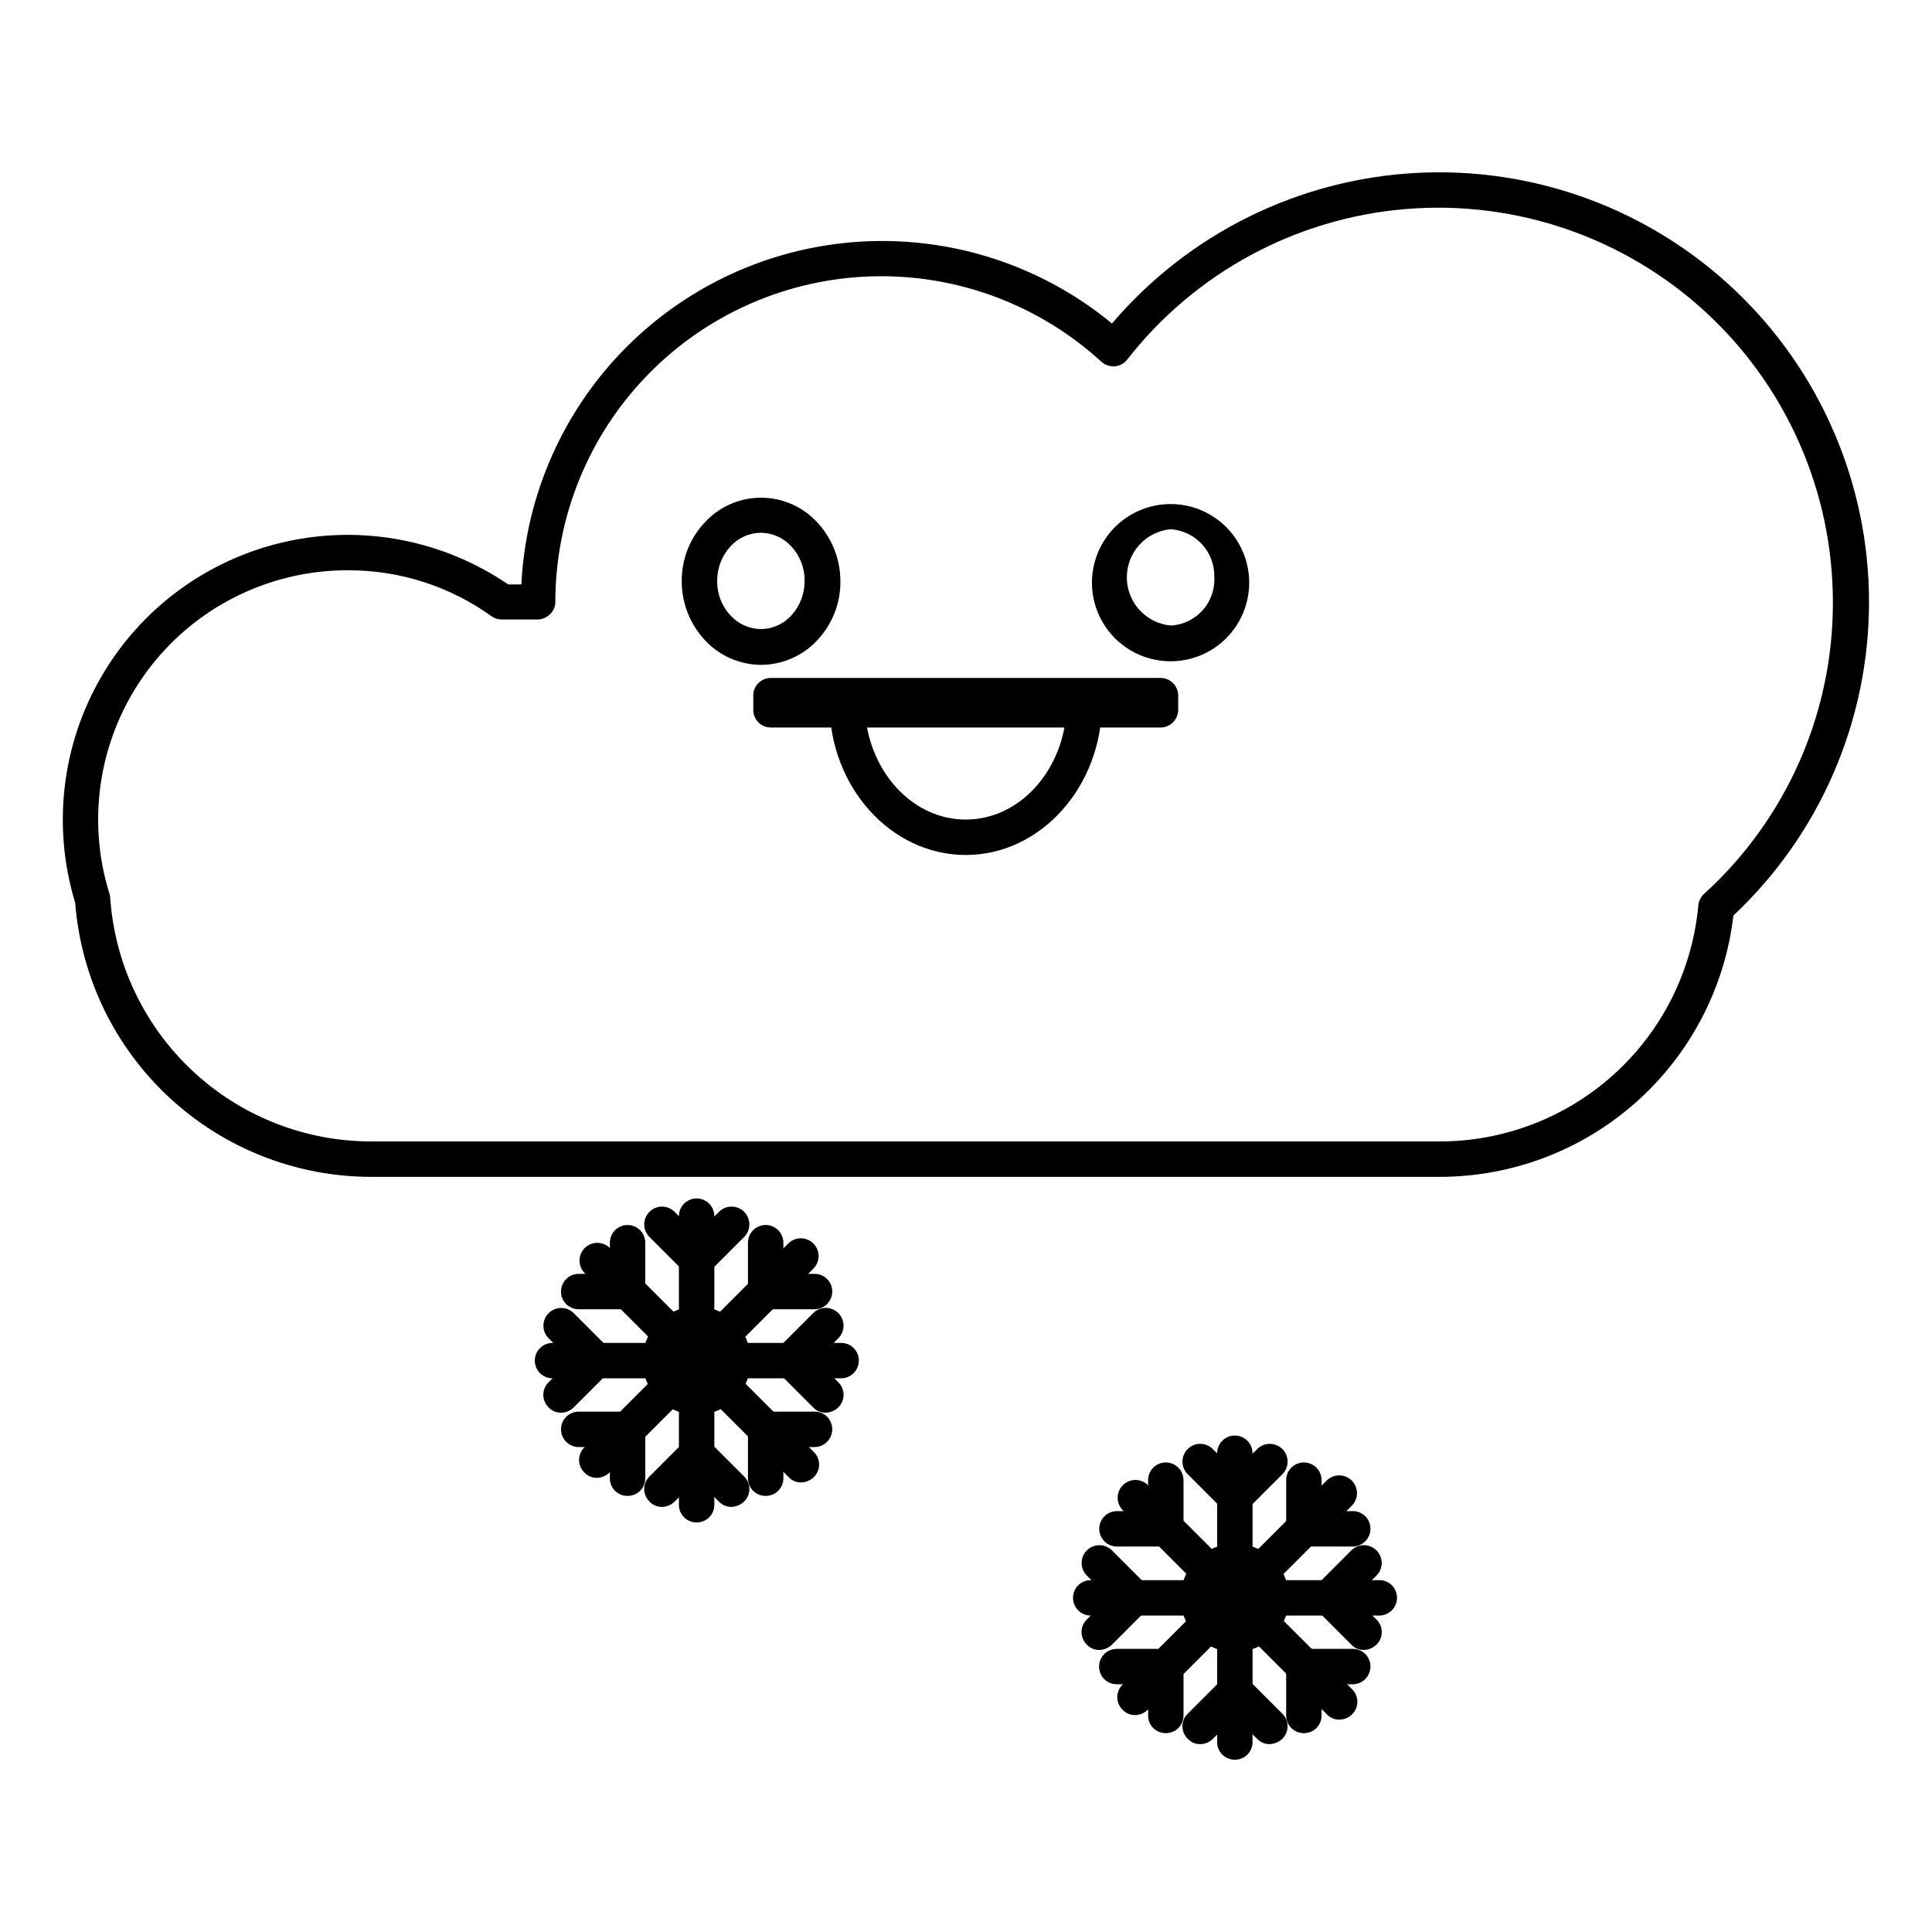 <?xml version="1.0" encoding="UTF-8"?>
<!-- Uploaded to: ICON Repo, www.iconrepo.com, Generator: ICON Repo Mixer Tools -->
<svg fill="#000000" width="800px" height="800px" version="1.1" viewBox="144 144 512 512" xmlns="http://www.w3.org/2000/svg">
 <g>
  <path d="m525.3 455.88h-283.11c-19.785-0.059-38.824-7.562-53.324-21.023-14.504-13.457-23.406-31.883-24.938-51.605-6.117-20.066-3.613-41.773 6.918-59.914 10.531-18.145 28.137-31.086 48.598-35.723 20.457-4.637 41.922-0.551 59.246 11.273h3.473c1.172-23.758 11.148-46.23 27.984-63.039 16.836-16.805 39.328-26.742 63.09-27.875 23.762-1.129 47.094 6.625 65.449 21.758 20.266-23.809 49.43-38.238 80.648-39.906 31.223-1.668 61.758 9.57 84.445 31.082 22.691 21.516 35.535 51.406 35.531 82.672-0.012 31.457-13.02 61.508-35.941 83.047-2.242 19.117-11.438 36.738-25.836 49.508-14.398 12.773-32.988 19.801-52.234 19.746zm-289.12-160.75c-21.035-0.039-40.836 9.941-53.309 26.883s-16.129 38.812-9.844 58.887c0.109 0.367 0.172 0.746 0.188 1.129 1.23 17.469 9.027 33.824 21.82 45.781 12.793 11.961 29.641 18.633 47.152 18.684h283.11c17.215 0.062 33.828-6.332 46.562-17.918 12.734-11.59 20.66-27.527 22.219-44.672 0.109-1.156 0.645-2.227 1.5-3.004 21.809-19.785 34.219-47.879 34.156-77.32-0.008-29.219-12.242-57.102-33.734-76.891-21.492-19.793-50.285-29.688-79.406-27.293-29.117 2.394-55.906 16.863-73.875 39.902-0.797 1.027-1.988 1.676-3.285 1.785-1.305 0.086-2.59-0.355-3.566-1.223-16.566-15.16-38.387-23.273-60.832-22.621-22.445 0.656-43.758 10.023-59.414 26.125-15.656 16.098-24.426 37.664-24.453 60.117 0.02 1.246-0.492 2.441-1.406 3.285-0.871 0.879-2.047 1.383-3.285 1.41h-9.477c-0.973 0.008-1.922-0.289-2.719-0.848-11.098-7.981-24.434-12.25-38.102-12.199z"/>
  <path d="m345.69 320.19c-5.621-0.023-10.988-2.367-14.824-6.477-3.941-4.195-6.152-9.727-6.195-15.484-0.105-5.758 2.012-11.336 5.914-15.578 3.793-4.246 9.207-6.699 14.902-6.754 5.699-0.055 11.156 2.297 15.031 6.473 3.938 4.199 6.152 9.727 6.191 15.484 0.105 5.762-2.012 11.34-5.91 15.578-3.809 4.238-9.223 6.691-14.922 6.758zm0-35v-0.004c-3.113 0.016-6.078 1.344-8.16 3.66-2.273 2.519-3.512 5.805-3.473 9.195-0.023 3.379 1.254 6.641 3.566 9.102 2.055 2.234 4.938 3.523 7.977 3.566h0.09c3.086-0.031 6.012-1.359 8.07-3.66 2.273-2.519 3.512-5.801 3.473-9.195 0.023-3.379-1.254-6.637-3.566-9.102-2.055-2.234-4.941-3.523-7.977-3.566z"/>
  <path d="m454.17 319.25c-7.441-0.016-14.309-3.996-18.02-10.445-3.707-6.449-3.699-14.387 0.023-20.824 3.727-6.441 10.602-10.406 18.043-10.406 7.438 0 14.312 3.965 18.039 10.406 3.723 6.438 3.731 14.375 0.023 20.824-3.711 6.449-10.578 10.43-18.016 10.445zm0-35c-6.574 0.656-11.57 6.199-11.547 12.805 0.023 6.606 5.062 12.109 11.641 12.719h0.094-0.004c6.703-0.41 11.816-6.152 11.449-12.855 0.172-6.668-4.977-12.27-11.633-12.668z"/>
  <path d="m399.93 370.58c-19.895 0-36.129-18.109-36.129-40.352-0.012-1.25 0.477-2.449 1.359-3.332 0.883-0.883 2.086-1.371 3.332-1.359h62.871c1.25-0.012 2.449 0.477 3.332 1.359 0.883 0.883 1.371 2.082 1.359 3.332 0 22.238-16.234 40.352-36.125 40.352zm-26.461-35.66c1.973 14.828 13.043 26.273 26.461 26.273 13.418 0 24.492-11.449 26.461-26.273z"/>
  <path d="m451.54 336.8h-103.22c-1.246 0.016-2.449-0.477-3.332-1.359s-1.371-2.082-1.359-3.332v-3.754c-0.012-1.246 0.477-2.445 1.359-3.328 0.883-0.883 2.086-1.375 3.332-1.363h103.22c1.246-0.012 2.449 0.48 3.332 1.363 0.883 0.883 1.371 2.082 1.359 3.328v3.754c-0.008 2.59-2.106 4.688-4.691 4.691z"/>
  <path d="m328.61 547.46c-1.246 0.012-2.445-0.48-3.328-1.363-0.883-0.883-1.375-2.082-1.363-3.328v-76.48c0-2.59 2.102-4.691 4.691-4.691 2.594 0 4.695 2.102 4.695 4.691v76.48c0.012 1.246-0.48 2.449-1.363 3.328-0.883 0.883-2.082 1.375-3.332 1.363z"/>
  <path d="m328.61 482.43c-1.242 0.02-2.438-0.492-3.281-1.406-0.902-0.875-1.41-2.074-1.41-3.332 0-1.254 0.508-2.457 1.41-3.332l9.195-9.195c0.879-0.895 2.082-1.398 3.336-1.402 1.258-0.004 2.461 0.492 3.348 1.379 0.887 0.891 1.387 2.094 1.383 3.348-0.008 1.258-0.512 2.457-1.406 3.34l-9.195 9.195c-0.867 0.938-2.102 1.449-3.379 1.406z"/>
  <path d="m328.61 482.43c-1.242 0.02-2.438-0.492-3.281-1.406l-9.195-9.195h-0.004c-0.891-0.883-1.398-2.082-1.402-3.34-0.004-1.254 0.492-2.457 1.383-3.348 0.887-0.887 2.09-1.383 3.348-1.379 1.254 0.004 2.453 0.508 3.336 1.402l9.195 9.195c0.902 0.875 1.41 2.078 1.41 3.332 0 1.258-0.508 2.457-1.41 3.332-0.867 0.938-2.102 1.449-3.379 1.406z"/>
  <path d="m319.41 543.34c-1.242 0.016-2.438-0.496-3.285-1.406-0.898-0.875-1.406-2.078-1.406-3.332s0.508-2.457 1.406-3.332l9.195-9.195h0.004c0.879-0.895 2.082-1.398 3.336-1.402 1.254-0.004 2.461 0.492 3.348 1.379s1.383 2.094 1.379 3.348c-0.004 1.254-0.508 2.457-1.402 3.336l-9.195 9.195v0.004c-0.895 0.898-2.109 1.406-3.379 1.406z"/>
  <path d="m337.81 543.34c-1.246 0.016-2.438-0.496-3.285-1.406l-9.195-9.199c-0.895-0.879-1.398-2.082-1.402-3.336-0.008-1.254 0.492-2.461 1.379-3.348 0.887-0.887 2.09-1.383 3.348-1.379 1.254 0.004 2.457 0.508 3.336 1.402l9.195 9.195c0.902 0.875 1.41 2.078 1.41 3.332s-0.508 2.457-1.41 3.332c-0.91 0.871-2.113 1.371-3.375 1.406z"/>
  <path d="m366.9 509.27h-76.477c-2.594 0-4.695-2.098-4.695-4.691 0-2.59 2.102-4.691 4.695-4.691h76.477c1.246-0.012 2.449 0.477 3.332 1.359 0.883 0.883 1.371 2.086 1.359 3.332-0.008 2.59-2.102 4.684-4.691 4.691z"/>
  <path d="m301.87 509.27c-1.246 0.016-2.438-0.496-3.285-1.41l-9.195-9.195c-1.84-1.84-1.84-4.824 0-6.664 1.84-1.84 4.82-1.84 6.66 0l9.195 9.195v0.004c0.902 0.875 1.41 2.074 1.41 3.328 0 1.258-0.508 2.457-1.41 3.332-0.891 0.902-2.106 1.41-3.375 1.41z"/>
  <path d="m292.67 518.38c-1.246 0.016-2.438-0.496-3.285-1.406-0.898-0.875-1.406-2.078-1.406-3.332 0-1.254 0.508-2.457 1.406-3.332l9.195-9.195c1.84-1.84 4.824-1.84 6.664 0s1.836 4.824-0.004 6.66l-9.195 9.195v0.004c-0.891 0.898-2.109 1.406-3.375 1.406z"/>
  <path d="m362.77 518.38c-1.242 0.016-2.438-0.496-3.281-1.406l-9.195-9.199c-1.84-1.836-1.84-4.82 0-6.66 1.84-1.84 4.82-1.84 6.66 0l9.195 9.195c0.902 0.875 1.41 2.078 1.41 3.332 0 1.254-0.508 2.457-1.41 3.332-0.902 0.883-2.113 1.387-3.379 1.406z"/>
  <path d="m353.57 509.27c-1.242 0.016-2.438-0.492-3.281-1.406-0.902-0.875-1.41-2.078-1.41-3.332s0.508-2.457 1.41-3.332l9.195-9.195c0.879-0.895 2.082-1.398 3.336-1.402 1.258-0.004 2.461 0.492 3.348 1.379 0.887 0.891 1.387 2.094 1.379 3.348-0.004 1.258-0.508 2.457-1.402 3.34l-9.195 9.191c-0.891 0.902-2.109 1.41-3.379 1.41z"/>
  <path d="m356.29 536.86c-1.246 0.02-2.438-0.492-3.285-1.406l-54.051-54.051c-1.84-1.84-1.84-4.82 0-6.66 1.84-1.84 4.824-1.84 6.664-0.004l54.051 54.051c0.898 0.875 1.406 2.078 1.406 3.332 0 1.258-0.508 2.457-1.406 3.332-0.902 0.887-2.113 1.391-3.379 1.406z"/>
  <path d="m310.31 490.97c-1.246 0.016-2.449-0.477-3.332-1.359-0.883-0.883-1.371-2.082-1.359-3.332v-12.949 0.004c0-2.594 2.102-4.695 4.691-4.695s4.691 2.102 4.691 4.695v12.949-0.004c-0.008 2.59-2.102 4.688-4.691 4.691z"/>
  <path d="m310.31 490.97h-12.949c-2.59 0-4.691-2.098-4.691-4.691 0-2.59 2.102-4.691 4.691-4.691h12.949c2.59 0 4.691 2.102 4.691 4.691 0 2.594-2.102 4.691-4.691 4.691z"/>
  <path d="m346.91 540.43c-1.25 0.012-2.449-0.477-3.332-1.359-0.883-0.883-1.371-2.082-1.359-3.332v-12.949c0-2.59 2.098-4.691 4.691-4.691 2.59 0 4.691 2.102 4.691 4.691v12.949c0.012 1.25-0.477 2.449-1.359 3.332-0.883 0.883-2.086 1.371-3.332 1.359z"/>
  <path d="m359.86 527.48h-12.949c-2.59 0-4.691-2.102-4.691-4.691s2.102-4.691 4.691-4.691h12.949c1.246-0.012 2.449 0.477 3.332 1.359 0.883 0.883 1.371 2.086 1.359 3.332-0.008 2.59-2.106 4.684-4.691 4.691z"/>
  <path d="m302.15 535.64c-1.246 0.016-2.438-0.496-3.285-1.406-0.898-0.875-1.406-2.078-1.406-3.332s0.508-2.457 1.406-3.332l54.051-54.051c1.844-1.816 4.809-1.809 6.641 0.023 1.832 1.832 1.84 4.797 0.023 6.641l-54.051 54.051c-0.895 0.898-2.109 1.406-3.379 1.406z"/>
  <path d="m310.31 527.48h-12.949c-2.59 0-4.691-2.102-4.691-4.691s2.102-4.691 4.691-4.691h12.949c2.59 0 4.691 2.102 4.691 4.691s-2.102 4.691-4.691 4.691z"/>
  <path d="m310.31 540.43c-1.246 0.012-2.449-0.477-3.332-1.359-0.883-0.883-1.371-2.082-1.359-3.332v-12.949c0-2.59 2.102-4.691 4.691-4.691s4.691 2.102 4.691 4.691v12.949c0.012 1.25-0.477 2.449-1.359 3.332-0.883 0.883-2.082 1.371-3.332 1.359z"/>
  <path d="m359.86 490.97h-12.949c-2.59 0-4.691-2.098-4.691-4.691 0-2.59 2.102-4.691 4.691-4.691h12.949c1.246-0.012 2.449 0.48 3.332 1.363 0.883 0.879 1.371 2.082 1.359 3.328-0.008 2.59-2.106 4.688-4.691 4.691z"/>
  <path d="m346.91 490.97c-1.25 0.016-2.449-0.477-3.332-1.359-0.883-0.883-1.371-2.082-1.359-3.332v-12.949 0.004c0-2.594 2.098-4.695 4.691-4.695 2.59 0 4.691 2.102 4.691 4.695v12.949-0.004c-0.008 2.59-2.106 4.688-4.691 4.691z"/>
  <path d="m328.61 518.94c-3.805 0-7.457-1.512-10.152-4.207-2.691-2.691-4.203-6.344-4.203-10.152s1.512-7.461 4.203-10.152c2.695-2.691 6.348-4.203 10.152-4.203 3.809 0 7.461 1.512 10.156 4.203 2.691 2.691 4.203 6.344 4.203 10.152s-1.512 7.461-4.203 10.152c-2.695 2.695-6.348 4.207-10.156 4.207zm0-19.426c-2.012 0-3.824 1.215-4.594 3.07-0.77 1.859-0.344 4 1.078 5.422s3.562 1.848 5.422 1.078c1.855-0.77 3.07-2.582 3.07-4.594-0.02-2.742-2.234-4.957-4.977-4.977z"/>
  <path d="m471.25 610.34c-1.25 0.012-2.449-0.477-3.332-1.359-0.883-0.883-1.375-2.086-1.359-3.332v-76.48c-0.016-1.25 0.473-2.457 1.355-3.348 0.879-0.891 2.082-1.391 3.336-1.391 1.25 0 2.453 0.5 3.332 1.391 0.883 0.891 1.371 2.098 1.359 3.348v76.48c0.012 1.246-0.48 2.449-1.363 3.332-0.883 0.883-2.082 1.371-3.328 1.359z"/>
  <path d="m471.25 545.3c-1.246 0.02-2.438-0.492-3.285-1.406-0.902-0.875-1.406-2.074-1.406-3.332 0-1.254 0.504-2.457 1.406-3.332l9.195-9.195c0.883-0.891 2.082-1.398 3.34-1.402 1.254-0.004 2.457 0.492 3.344 1.379 0.891 0.891 1.387 2.094 1.383 3.348-0.004 1.258-0.512 2.457-1.402 3.34l-9.199 9.195c-0.867 0.938-2.098 1.449-3.375 1.406z"/>
  <path d="m471.25 545.3c-1.246 0.02-2.438-0.492-3.285-1.406l-9.195-9.195c-0.895-0.883-1.398-2.082-1.402-3.34-0.008-1.254 0.492-2.457 1.379-3.348 0.887-0.887 2.09-1.383 3.348-1.379 1.254 0.004 2.457 0.512 3.336 1.402l9.195 9.195c0.902 0.875 1.41 2.078 1.41 3.332 0 1.258-0.508 2.457-1.41 3.332-0.867 0.938-2.098 1.449-3.375 1.406z"/>
  <path d="m462.05 606.21c-1.242 0.016-2.438-0.496-3.281-1.406-0.902-0.875-1.41-2.078-1.41-3.332s0.508-2.457 1.41-3.332l9.195-9.195c0.883-0.895 2.086-1.398 3.34-1.402 1.254-0.004 2.461 0.492 3.348 1.379 0.887 0.887 1.383 2.094 1.379 3.348s-0.508 2.457-1.402 3.34l-9.195 9.195c-0.895 0.898-2.113 1.406-3.383 1.406z"/>
  <path d="m480.44 606.21c-1.246 0.016-2.438-0.496-3.285-1.406l-9.195-9.195c-0.891-0.883-1.398-2.086-1.402-3.34s0.492-2.461 1.383-3.348c0.887-0.887 2.09-1.383 3.344-1.379 1.258 0.004 2.457 0.508 3.34 1.402l9.195 9.195c0.898 0.875 1.406 2.078 1.406 3.332s-0.508 2.457-1.406 3.332c-0.914 0.871-2.117 1.371-3.379 1.406z"/>
  <path d="m509.53 572.14h-76.48c-2.59 0-4.691-2.102-4.691-4.691 0-2.594 2.102-4.691 4.691-4.691h76.48c1.246-0.016 2.449 0.477 3.332 1.359 0.879 0.883 1.371 2.082 1.359 3.332-0.008 2.586-2.106 4.684-4.691 4.691z"/>
  <path d="m444.5 572.14c-1.242 0.016-2.438-0.496-3.285-1.406l-9.195-9.195v-0.004c-1.84-1.84-1.84-4.82 0-6.66 1.84-1.84 4.824-1.84 6.664 0l9.195 9.195c0.898 0.875 1.406 2.074 1.406 3.332 0 1.254-0.508 2.457-1.406 3.332-0.895 0.898-2.109 1.406-3.379 1.406z"/>
  <path d="m435.3 581.25c-1.246 0.016-2.438-0.496-3.285-1.406-0.898-0.875-1.406-2.078-1.406-3.332 0-1.254 0.508-2.457 1.406-3.332l9.195-9.195c1.84-1.84 4.824-1.84 6.664 0 1.84 1.84 1.84 4.824 0 6.664l-9.195 9.195c-0.895 0.898-2.109 1.406-3.379 1.406z"/>
  <path d="m505.4 581.25c-1.246 0.016-2.438-0.496-3.285-1.406l-9.195-9.195c-1.84-1.84-1.84-4.824 0-6.664 1.84-1.84 4.82-1.84 6.66 0l9.195 9.195h0.004c0.898 0.875 1.406 2.078 1.406 3.332 0 1.254-0.508 2.457-1.406 3.332-0.906 0.883-2.113 1.387-3.379 1.406z"/>
  <path d="m496.21 572.14c-1.246 0.016-2.438-0.496-3.285-1.406-0.902-0.875-1.41-2.078-1.41-3.332 0-1.258 0.508-2.457 1.41-3.332l9.195-9.195c1.84-1.84 4.824-1.84 6.664 0s1.84 4.82 0 6.66l-9.199 9.199c-0.891 0.898-2.109 1.406-3.375 1.406z"/>
  <path d="m498.93 599.73c-1.242 0.02-2.438-0.492-3.285-1.406l-54.047-54.051c-0.895-0.879-1.398-2.082-1.406-3.336-0.004-1.258 0.492-2.461 1.383-3.348 0.887-0.887 2.09-1.387 3.348-1.383 1.254 0.008 2.453 0.512 3.336 1.406l54.051 54.051c0.898 0.871 1.406 2.074 1.406 3.328 0 1.258-0.508 2.457-1.406 3.332-0.902 0.887-2.113 1.391-3.379 1.406z"/>
  <path d="m452.95 553.85c-1.25 0.012-2.449-0.48-3.332-1.363-0.883-0.883-1.371-2.082-1.359-3.332v-12.949 0.004c0.027-2.574 2.117-4.644 4.691-4.644 2.57 0 4.664 2.07 4.691 4.644v12.949-0.004c-0.008 2.59-2.106 4.688-4.691 4.695z"/>
  <path d="m452.95 553.85h-12.949c-2.59 0-4.691-2.102-4.691-4.695 0-2.59 2.102-4.691 4.691-4.691h12.949c2.59 0 4.691 2.102 4.691 4.691 0 2.594-2.102 4.695-4.691 4.695z"/>
  <path d="m489.54 603.3c-1.246 0.016-2.449-0.477-3.332-1.359-0.883-0.883-1.371-2.082-1.359-3.332v-12.949 0.004c-0.012-1.254 0.477-2.461 1.355-3.352 0.883-0.891 2.082-1.391 3.336-1.391 1.254 0 2.453 0.5 3.336 1.391 0.879 0.891 1.367 2.098 1.355 3.352v12.949-0.004c0.012 1.25-0.477 2.449-1.359 3.332s-2.082 1.371-3.332 1.359z"/>
  <path d="m502.49 590.35h-12.949c-1.25 0.012-2.457-0.477-3.348-1.355-0.891-0.883-1.391-2.082-1.391-3.336s0.5-2.453 1.391-3.336c0.891-0.879 2.098-1.367 3.348-1.355h12.949c1.25-0.012 2.449 0.477 3.332 1.359 0.883 0.883 1.371 2.086 1.359 3.332-0.008 2.59-2.102 4.684-4.691 4.691z"/>
  <path d="m444.78 598.51c-1.242 0.016-2.438-0.496-3.285-1.406-0.898-0.875-1.406-2.078-1.406-3.332 0-1.254 0.508-2.457 1.406-3.332l54.051-54.051c0.883-0.891 2.086-1.398 3.34-1.402 1.254-0.004 2.461 0.492 3.348 1.379 0.887 0.891 1.383 2.094 1.379 3.348-0.004 1.258-0.508 2.457-1.402 3.34l-54.047 54.051c-0.895 0.898-2.113 1.406-3.383 1.406z"/>
  <path d="m452.95 590.35h-12.949c-1.25 0.012-2.457-0.477-3.348-1.355-0.891-0.883-1.391-2.082-1.391-3.336s0.5-2.453 1.391-3.336c0.891-0.879 2.098-1.367 3.348-1.355h12.949c2.57 0.027 4.644 2.121 4.644 4.691 0 2.574-2.074 4.664-4.644 4.691z"/>
  <path d="m452.95 603.3c-1.25 0.016-2.449-0.477-3.332-1.359-0.883-0.883-1.371-2.082-1.359-3.332v-12.949 0.004c-0.016-1.254 0.477-2.461 1.355-3.352 0.883-0.891 2.082-1.391 3.336-1.391 1.254 0 2.453 0.5 3.336 1.391 0.879 0.891 1.367 2.098 1.355 3.352v12.949-0.004c0.012 1.25-0.477 2.449-1.359 3.332s-2.086 1.371-3.332 1.359z"/>
  <path d="m502.49 553.85h-12.949c-2.59 0-4.691-2.102-4.691-4.695 0-2.59 2.102-4.691 4.691-4.691h12.949c1.25-0.012 2.449 0.48 3.332 1.363 0.883 0.883 1.371 2.082 1.359 3.328-0.008 2.59-2.102 4.688-4.691 4.695z"/>
  <path d="m489.54 553.85c-1.246 0.012-2.449-0.48-3.332-1.363-0.883-0.883-1.371-2.082-1.359-3.332v-12.949 0.004c0.027-2.574 2.117-4.644 4.691-4.644 2.57 0 4.664 2.07 4.691 4.644v12.949-0.004c-0.008 2.59-2.102 4.688-4.691 4.695z"/>
  <path d="m471.25 581.81c-3.809 0-7.461-1.512-10.156-4.203-2.691-2.695-4.203-6.348-4.203-10.156 0-3.809 1.512-7.457 4.203-10.152 2.695-2.691 6.348-4.203 10.156-4.203s7.457 1.512 10.152 4.203c2.691 2.695 4.203 6.344 4.203 10.152 0 3.809-1.512 7.461-4.203 10.156-2.695 2.691-6.344 4.203-10.152 4.203zm0-19.426v0.004c-2.012-0.004-3.828 1.211-4.598 3.066-0.77 1.859-0.344 4 1.078 5.422 1.422 1.422 3.562 1.848 5.422 1.078 1.859-0.77 3.07-2.582 3.07-4.594-0.02-2.742-2.234-4.957-4.973-4.973z"/>
 </g>
</svg>